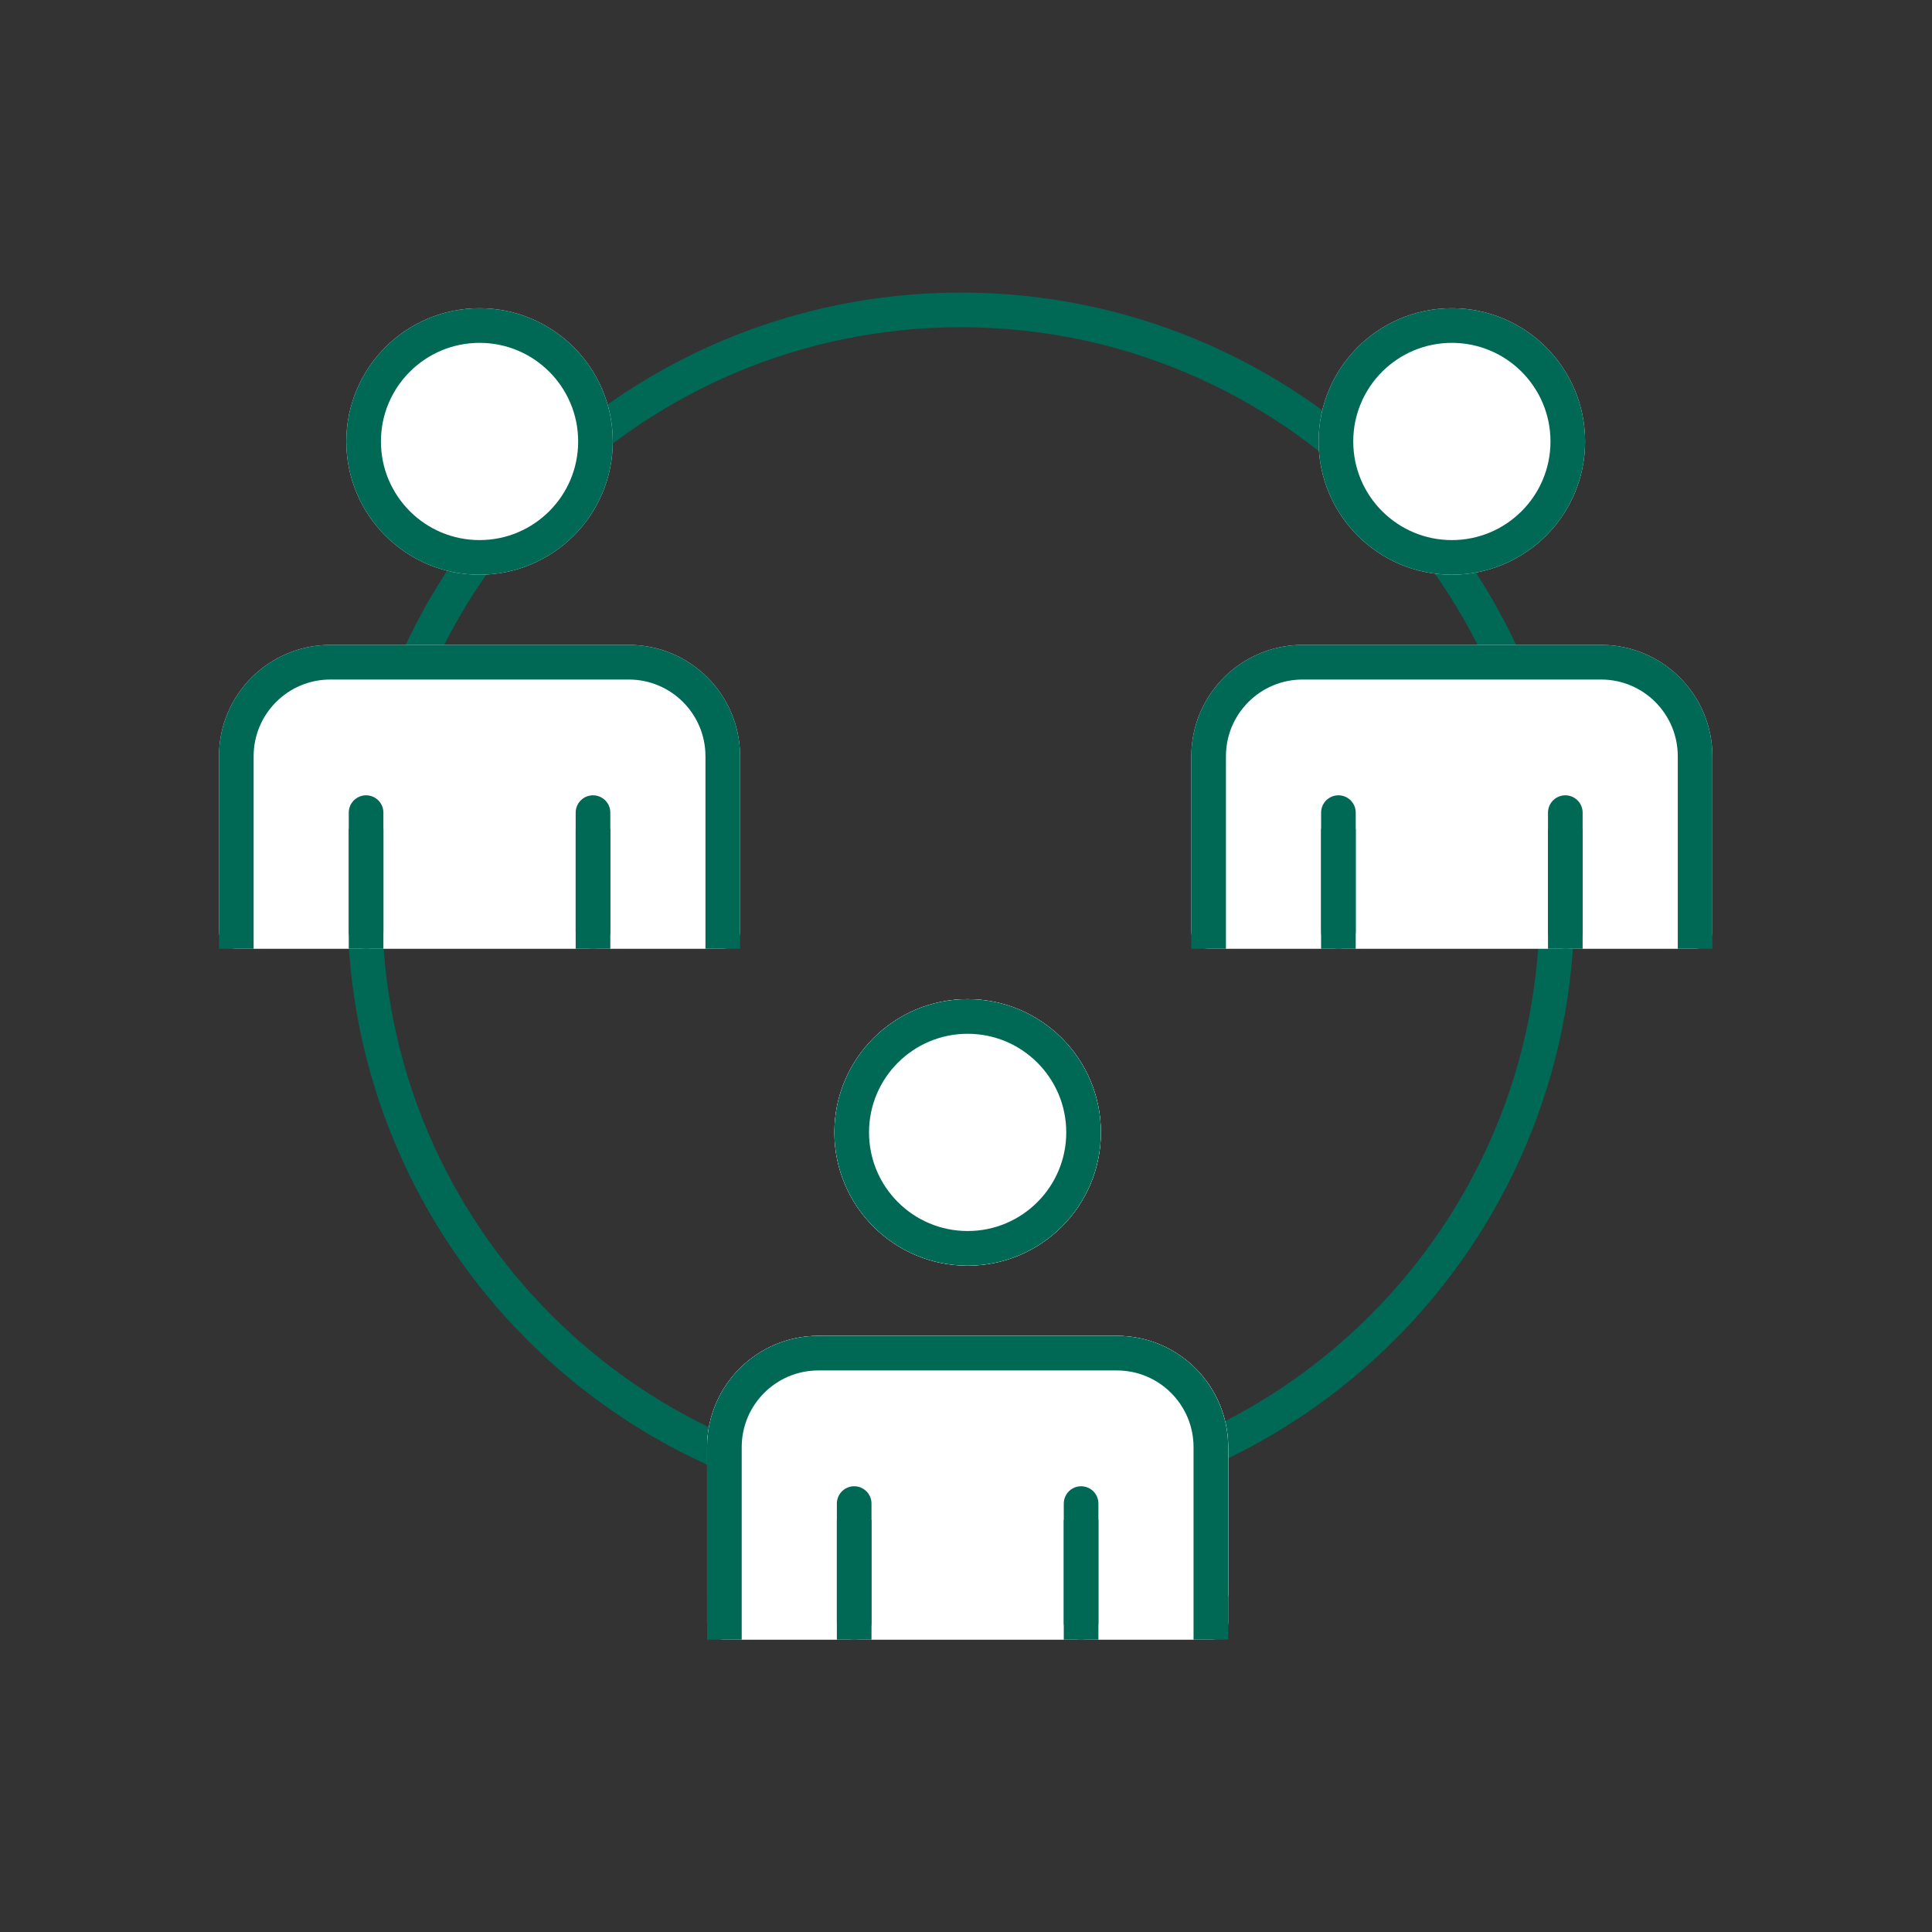 <?xml version="1.0" encoding="UTF-8"?> <svg xmlns="http://www.w3.org/2000/svg" width="251" height="251" viewBox="0 0 251 251" fill="none"><rect x="0" y="0" width="251" height="251" fill="#333333" stroke="none"/> <path d="M124.839 195.158C167.612 195.158 202.287 160.483 202.287 117.71C202.287 74.936 167.612 40.262 124.839 40.262C82.065 40.262 47.391 74.936 47.391 117.71C47.391 160.483 82.065 195.158 124.839 195.158Z" stroke="#006955" stroke-width="4.5" stroke-miterlimit="10" stroke-linecap="round" stroke-linejoin="round"></path> <path d="M125.716 162.18C134.034 162.18 140.777 155.437 140.777 147.118C140.777 138.8 134.034 132.057 125.716 132.057C117.398 132.057 110.654 138.8 110.654 147.118C110.654 155.437 117.398 162.18 125.716 162.18Z" stroke="white" stroke-width="4.5" stroke-miterlimit="10" stroke-linecap="round" stroke-linejoin="round"></path> <path d="M157.316 207.112V188.011C157.316 181.265 151.847 175.797 145.101 175.797H106.33C99.584 175.797 94.115 181.266 94.115 188.011V207.112" fill="white"></path> <path d="M157.316 207.112V188.011C157.316 181.265 151.847 175.797 145.101 175.797H106.33C99.584 175.797 94.115 181.266 94.115 188.011V207.112" stroke="white" stroke-width="4.5" stroke-miterlimit="10" stroke-linecap="round" stroke-linejoin="round"></path> <path d="M62.302 72.416C70.62 72.416 77.363 65.673 77.363 57.355C77.363 49.036 70.62 42.293 62.302 42.293C53.984 42.293 47.24 49.036 47.24 57.355C47.24 65.673 53.984 72.416 62.302 72.416Z" fill="white" stroke="white" stroke-width="4.5" stroke-miterlimit="10" stroke-linecap="round" stroke-linejoin="round"></path> <path d="M93.901 121.012V98.249C93.901 91.503 88.433 86.033 81.687 86.033H42.916C36.17 86.033 30.701 91.503 30.701 98.249V121.012H93.901Z" fill="white" stroke="white" stroke-width="4.5" stroke-miterlimit="10" stroke-linecap="round" stroke-linejoin="round"></path> <path d="M62.302 72.416C70.62 72.416 77.363 65.673 77.363 57.355C77.363 49.036 70.62 42.293 62.302 42.293C53.984 42.293 47.24 49.036 47.24 57.355C47.24 65.673 53.984 72.416 62.302 72.416Z" stroke="#006955" stroke-width="4.5" stroke-miterlimit="10" stroke-linecap="round" stroke-linejoin="round"></path> <path d="M93.901 121.012V98.249C93.901 91.503 88.433 86.033 81.687 86.033H42.916C36.17 86.033 30.701 91.503 30.701 98.249V121.012" stroke="#006955" stroke-width="4.5" stroke-miterlimit="10" stroke-linecap="square" stroke-linejoin="bevel"></path> <path d="M47.56 105.574V121.012" stroke="#006955" stroke-width="4.5" stroke-miterlimit="10" stroke-linecap="round" stroke-linejoin="bevel"></path> <path d="M77.041 121.012V105.574" stroke="#006955" stroke-width="4.5" stroke-miterlimit="10" stroke-linecap="round" stroke-linejoin="bevel"></path> <path d="M188.622 72.416C196.941 72.416 203.684 65.673 203.684 57.355C203.684 49.036 196.941 42.293 188.622 42.293C180.304 42.293 173.561 49.036 173.561 57.355C173.561 65.673 180.304 72.416 188.622 72.416Z" fill="white" stroke="white" stroke-width="4.5" stroke-miterlimit="10" stroke-linecap="round" stroke-linejoin="round"></path> <path d="M220.222 121.012V98.249C220.222 91.503 214.754 86.033 208.007 86.033H169.236C162.49 86.033 157.021 91.503 157.021 98.249V121.012H220.222Z" fill="white" stroke="white" stroke-width="4.5" stroke-miterlimit="10" stroke-linecap="round" stroke-linejoin="round"></path> <path d="M188.622 72.416C196.941 72.416 203.684 65.673 203.684 57.355C203.684 49.036 196.941 42.293 188.622 42.293C180.304 42.293 173.561 49.036 173.561 57.355C173.561 65.673 180.304 72.416 188.622 72.416Z" stroke="#006955" stroke-width="4.5" stroke-miterlimit="10" stroke-linecap="round" stroke-linejoin="round"></path> <path d="M220.222 121.012V98.249C220.222 91.503 214.754 86.033 208.007 86.033H169.236C162.49 86.033 157.021 91.503 157.021 98.249V121.012" stroke="#006955" stroke-width="4.5" stroke-miterlimit="10" stroke-linecap="square" stroke-linejoin="bevel"></path> <path d="M173.883 105.574V121.012" stroke="#006955" stroke-width="4.5" stroke-miterlimit="10" stroke-linecap="round" stroke-linejoin="bevel"></path> <path d="M203.361 121.012V105.574" stroke="#006955" stroke-width="4.5" stroke-miterlimit="10" stroke-linecap="round" stroke-linejoin="bevel"></path> <path d="M125.714 162.182C134.032 162.182 140.775 155.439 140.775 147.12C140.775 138.802 134.032 132.059 125.714 132.059C117.396 132.059 110.652 138.802 110.652 147.12C110.652 155.439 117.396 162.182 125.714 162.182Z" fill="white" stroke="white" stroke-width="4.5" stroke-miterlimit="10" stroke-linecap="round" stroke-linejoin="round"></path> <path d="M157.314 210.777V188.013C157.314 181.267 151.845 175.799 145.099 175.799H106.328C99.582 175.799 94.113 181.268 94.113 188.013V210.777H157.314Z" fill="white" stroke="white" stroke-width="4.5" stroke-miterlimit="10" stroke-linecap="round" stroke-linejoin="round"></path> <path d="M125.714 162.18C134.032 162.18 140.775 155.437 140.775 147.118C140.775 138.8 134.032 132.057 125.714 132.057C117.396 132.057 110.652 138.8 110.652 147.118C110.652 155.437 117.396 162.18 125.714 162.18Z" stroke="#006955" stroke-width="4.5" stroke-miterlimit="10" stroke-linecap="round" stroke-linejoin="round"></path> <path d="M157.312 210.773V188.009C157.312 181.263 151.843 175.795 145.097 175.795H106.326C99.58 175.795 94.111 181.264 94.111 188.009V210.773" stroke="#006955" stroke-width="4.5" stroke-miterlimit="10" stroke-linecap="square" stroke-linejoin="bevel"></path> <path d="M110.973 195.34V210.776" stroke="#006955" stroke-width="4.5" stroke-miterlimit="10" stroke-linecap="round" stroke-linejoin="round"></path> <path d="M140.453 210.776V195.34" stroke="#006955" stroke-width="4.5" stroke-miterlimit="10" stroke-linecap="round" stroke-linejoin="round"></path> <path d="M47.56 109.951V121.014" stroke="#006955" stroke-width="4.5" stroke-miterlimit="10" stroke-linecap="square" stroke-linejoin="bevel"></path> <path d="M77.041 121.014V109.951" stroke="#006955" stroke-width="4.5" stroke-miterlimit="10" stroke-linecap="square" stroke-linejoin="bevel"></path> <path d="M173.881 109.951V121.014" stroke="#006955" stroke-width="4.5" stroke-miterlimit="10" stroke-linecap="square" stroke-linejoin="bevel"></path> <path d="M203.361 121.014V109.951" stroke="#006955" stroke-width="4.5" stroke-miterlimit="10" stroke-linecap="square" stroke-linejoin="bevel"></path> <path d="M110.973 199.713V210.774" stroke="#006955" stroke-width="4.5" stroke-miterlimit="10" stroke-linecap="square" stroke-linejoin="bevel"></path> <path d="M140.453 210.774V199.713" stroke="#006955" stroke-width="4.5" stroke-miterlimit="10" stroke-linecap="square" stroke-linejoin="bevel"></path> </svg> 